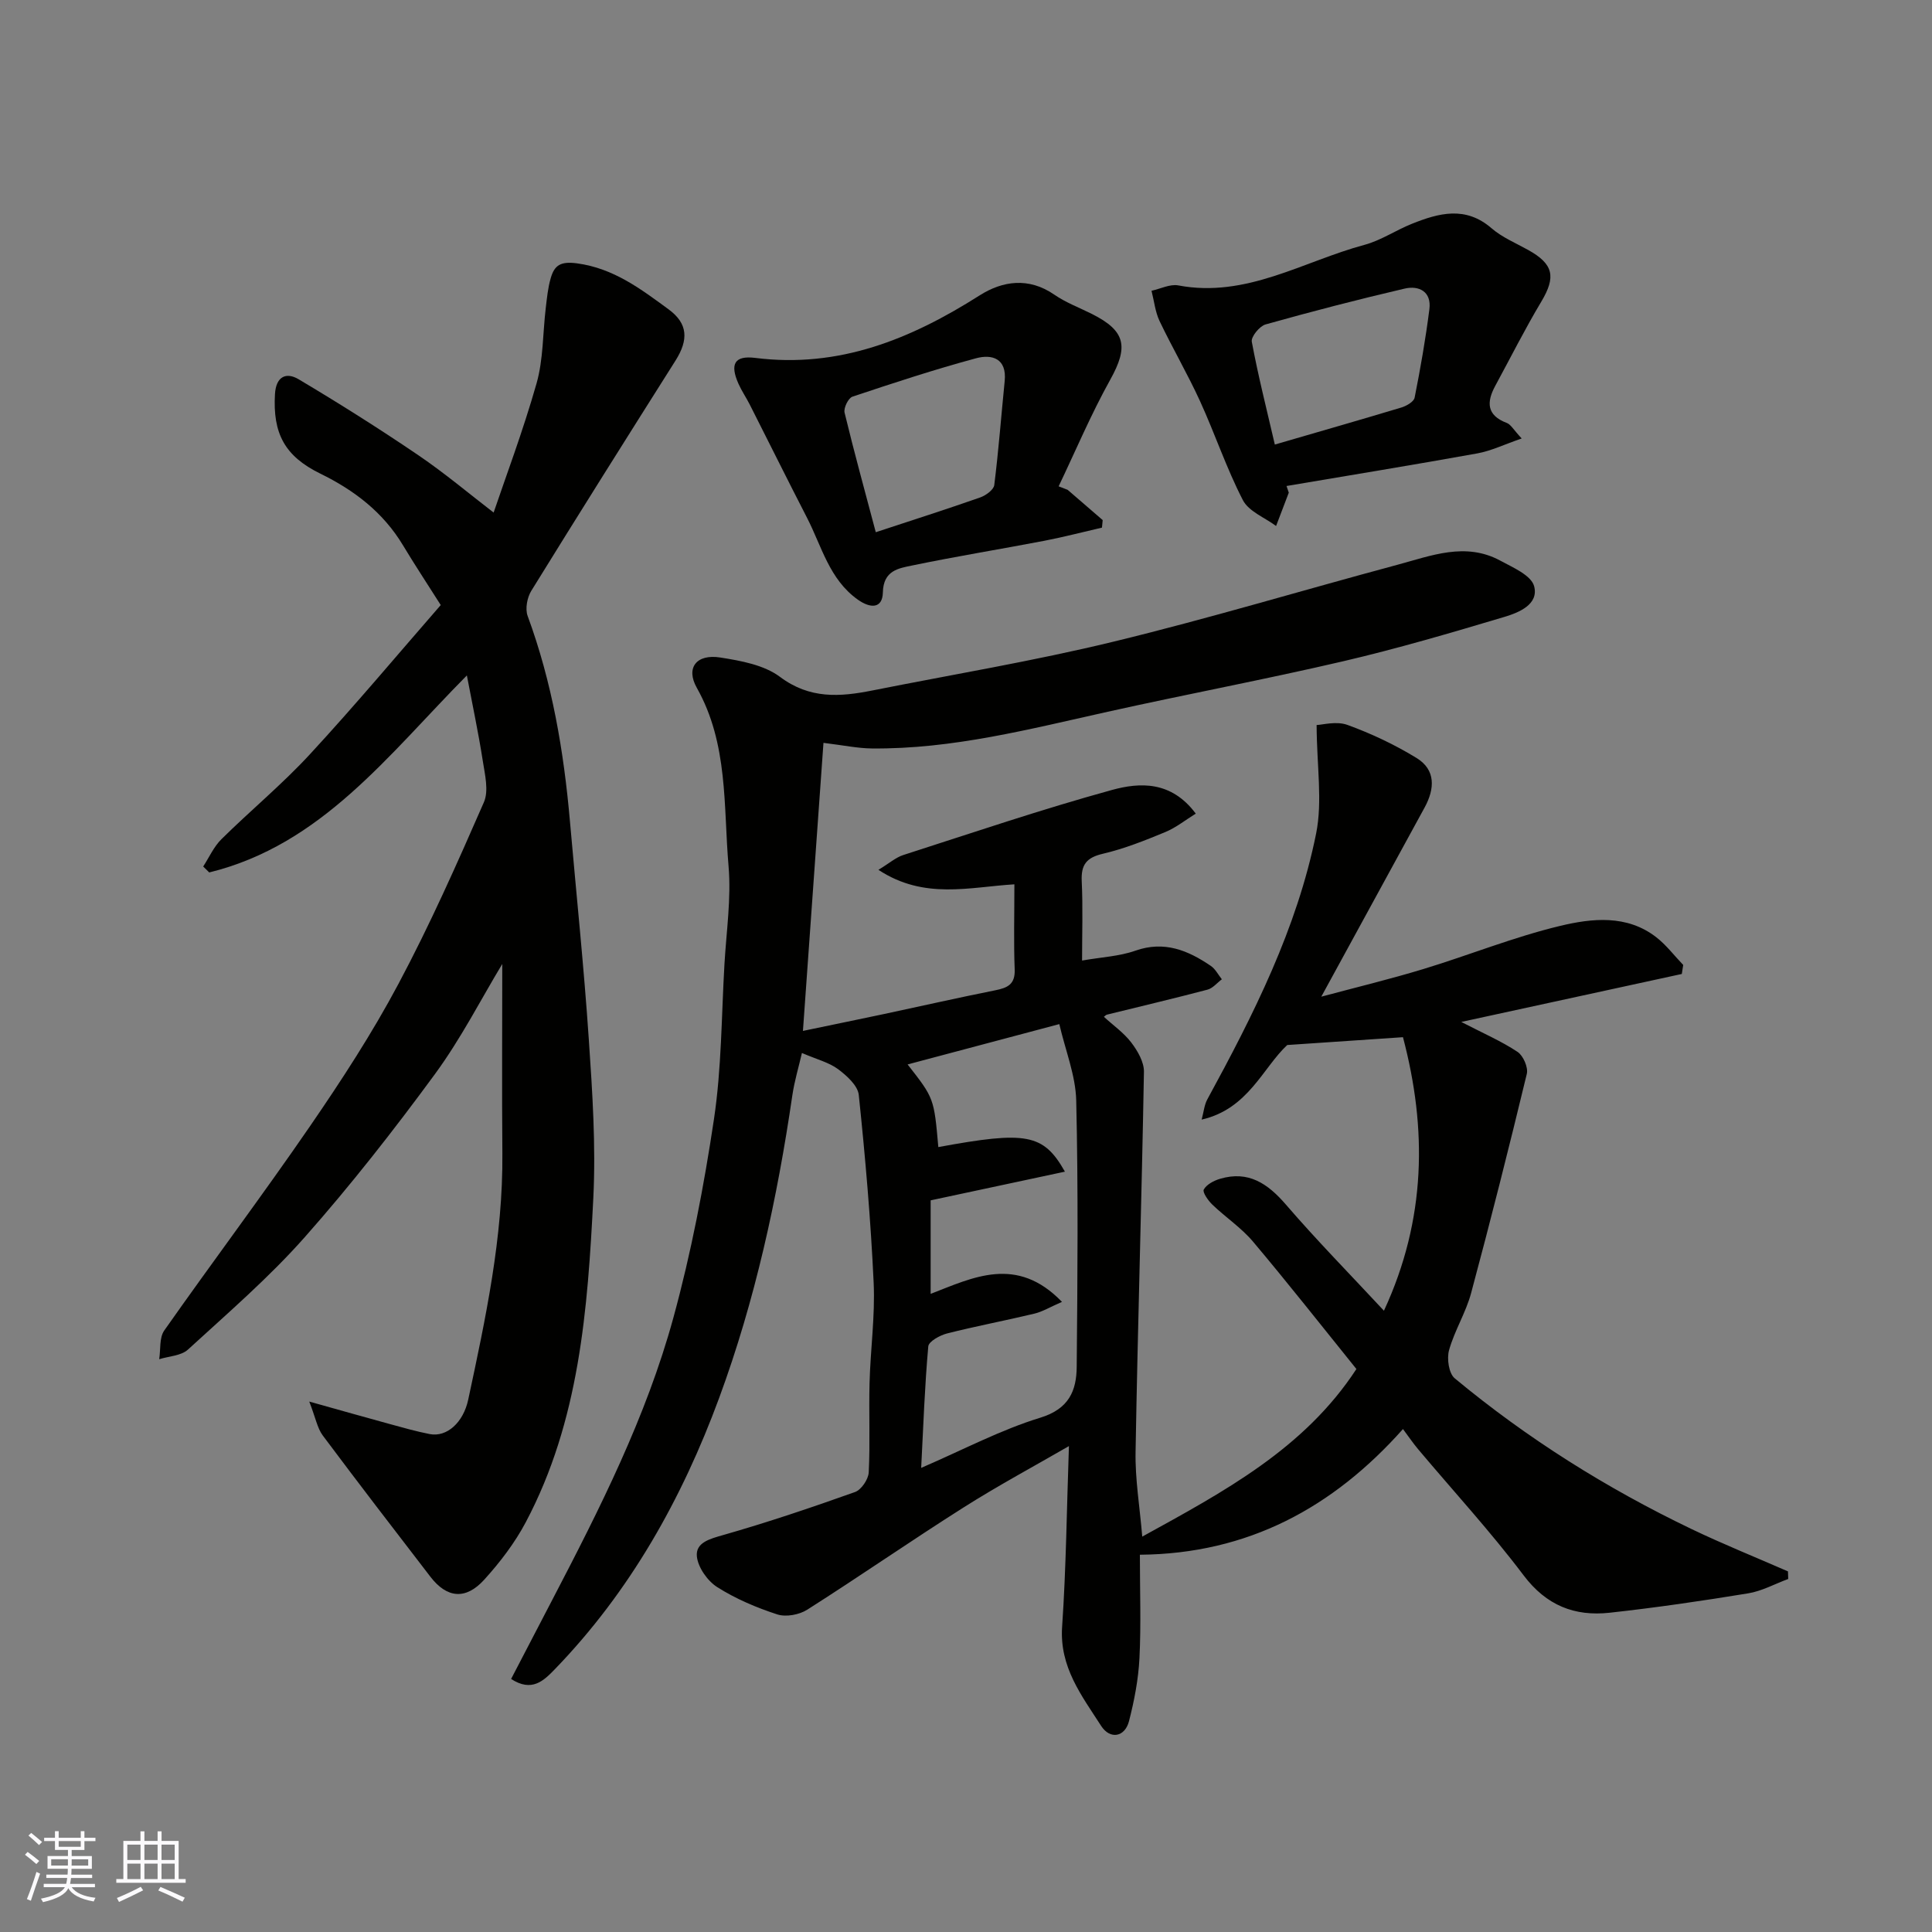 <svg enable-background="new 0 0 400 400" viewBox="0 0 400 400" xmlns="http://www.w3.org/2000/svg"><rect x="0" y="0" width="400" height="400" fill="#808080" stroke="none"/><g fill="#010100"><path d="m236.49 318.14c16.93-9.32 33.57-18.2 44.34-34.7-7.13-8.83-14.12-17.73-21.41-26.38-2.42-2.87-5.67-5.02-8.4-7.64-.88-.84-2.1-2.58-1.79-3.14.58-1.05 2.08-1.84 3.36-2.22 5.9-1.75 9.9.99 13.68 5.38 6.37 7.39 13.22 14.36 20.26 21.93 8.79-18.95 8.93-37.74 3.94-56.63-7.61.52-15.37 1.04-23.96 1.62-5.03 4.67-8.08 13.25-17.72 15.44.43-1.61.55-3.05 1.18-4.2 9.55-17.52 18.56-35.34 22.52-55.03 1.35-6.72.14-13.96.1-22.46 1.16-.03 4.07-.86 6.37-.03 4.96 1.8 9.83 4.1 14.33 6.86 4.01 2.46 3.76 6.39 1.67 10.23-7.03 12.89-14.08 25.77-21.4 39.18 7.13-1.91 14.18-3.61 21.1-5.71 9.48-2.88 18.73-6.64 28.33-8.94 6.59-1.58 13.81-2.38 19.89 2.32 2.1 1.62 3.75 3.83 5.61 5.76-.1.62-.19 1.25-.29 1.87-14.94 3.25-29.87 6.5-45.66 9.93 4.6 2.38 8.33 3.99 11.65 6.2 1.18.78 2.24 3.22 1.92 4.55-3.66 15.17-7.48 30.31-11.53 45.38-1.09 4.06-3.44 7.78-4.57 11.83-.49 1.75-.05 4.81 1.17 5.82 15.02 12.47 31.47 22.79 49.07 31.23 6.54 3.13 13.28 5.84 19.93 8.75.02.52.04 1.04.05 1.57-2.77 1.02-5.46 2.52-8.32 2.98-9.52 1.56-19.08 2.96-28.66 4.01-7.23.79-13.09-1.49-17.81-7.75-6.82-9.04-14.52-17.41-21.82-26.09-1.04-1.24-1.96-2.59-3.15-4.19-14.47 16.27-32.11 25.84-54.47 26.02 0 7.52.26 14.5-.09 21.45-.22 4.36-1.07 8.76-2.16 13-.85 3.31-3.91 3.87-5.77.99-4.02-6.25-8.65-12.18-8.08-20.52.84-12.33.96-24.7 1.41-37.41-7.12 4.12-14.65 8.16-21.84 12.72-10.88 6.89-21.47 14.24-32.34 21.15-1.65 1.05-4.39 1.56-6.19.98-4.32-1.4-8.62-3.23-12.44-5.65-2.02-1.28-3.98-4.07-4.22-6.35-.29-2.85 2.61-3.63 5.39-4.42 9.22-2.63 18.32-5.7 27.35-8.92 1.31-.47 2.76-2.62 2.84-4.06.31-6.15.01-12.33.17-18.49.18-6.94 1.17-13.9.85-20.8-.6-12.98-1.73-25.94-3.08-38.86-.2-1.94-2.48-3.99-4.28-5.34-1.89-1.4-4.37-2.01-7.49-3.35-.65 2.84-1.55 5.79-1.99 8.81-3.12 21.34-7.69 42.36-15.14 62.59-7.69 20.87-18.43 40.08-34.06 56.22-2.29 2.36-4.73 4.77-9.02 1.98 2.88-5.54 5.7-10.97 8.53-16.39 9.82-18.83 19.43-37.83 25.06-58.38 3.69-13.48 6.34-27.31 8.41-41.14 1.58-10.56 1.55-21.37 2.17-32.07.39-6.76 1.42-13.6.85-20.29-1.07-12.45-.03-25.32-6.57-36.93-2.35-4.16-.06-7.06 4.86-6.28 4.27.67 9.06 1.54 12.36 4.01 6.16 4.62 12.41 4.15 19.1 2.82 16.62-3.31 33.37-6.09 49.82-10.08 19.76-4.79 39.24-10.67 58.88-15.94 7.01-1.88 14.11-4.77 21.32-.87 2.62 1.42 6.4 3.04 7.01 5.28 1.02 3.79-3.16 5.48-6.17 6.38-11.05 3.3-22.14 6.56-33.37 9.18-16.18 3.77-32.52 6.84-48.73 10.45-16.13 3.58-32.16 7.77-48.86 7.6-2.91-.03-5.82-.65-10-1.16-1.41 19.76-2.8 39.21-4.25 59.64 6.47-1.35 11.66-2.41 16.85-3.51 7.64-1.63 15.26-3.36 22.92-4.89 2.55-.51 4.19-1.19 4.07-4.33-.22-5.64-.06-11.3-.06-17.62-9.26.55-18.66 3.25-28.15-3 2.29-1.39 3.61-2.58 5.16-3.07 14.36-4.62 28.66-9.47 43.2-13.47 5.76-1.58 12.26-1.91 17.34 4.9-2.15 1.33-4.1 2.91-6.33 3.83-4.21 1.74-8.49 3.45-12.9 4.48-3.41.8-4.54 2.27-4.38 5.68.26 5.44.07 10.9.07 16.43 4.05-.71 7.72-.87 11.03-2.04 6-2.11 10.9-.07 15.63 3.15.95.65 1.53 1.83 2.28 2.77-.99.74-1.87 1.86-2.98 2.15-6.91 1.82-13.87 3.46-20.8 5.17-.24.06-.43.3-.64.45 1.94 1.78 4.14 3.31 5.68 5.34 1.31 1.72 2.65 4.04 2.61 6.06-.46 26.19-1.28 52.37-1.73 78.56-.12 5.71.86 11.43 1.38 17.66zm-16.62-48.6c-2.5 1.09-4.05 2.04-5.73 2.44-6 1.44-12.08 2.58-18.07 4.1-1.48.38-3.79 1.65-3.88 2.68-.73 8.14-1.02 16.33-1.47 25.15 8.76-3.78 16.47-7.88 24.66-10.39 5.94-1.82 7.5-5.58 7.54-10.56.17-18.37.33-36.74-.1-55.1-.12-5.19-2.23-10.34-3.5-15.83-11 2.92-21.12 5.61-31.41 8.35 5.47 6.99 5.47 6.99 6.36 17.11 18.21-3.35 21.75-2.8 26.21 5.09-9.3 1.99-18.25 3.9-27.8 5.94v19.36c8.74-3.37 17.82-8.06 27.19 1.66z"/><path d="m64.03 290.18c6.55 1.83 11.49 3.24 16.44 4.59 2.82.77 5.64 1.58 8.5 2.14 3.55.69 6.96-2.4 7.97-7.13 3.6-16.82 7.22-33.64 7.07-51-.11-13.23-.02-26.47-.02-39.2-4.32 7.15-8.53 15.42-13.94 22.8-8.52 11.61-17.43 23-26.97 33.78-7.39 8.35-15.92 15.7-24.17 23.26-1.41 1.29-3.94 1.36-5.95 1.99.32-2.01 0-4.46 1.05-5.95 9.95-14.16 20.35-28 30.15-42.26 6.55-9.53 12.9-19.29 18.33-29.49 6.51-12.21 12.14-24.91 17.69-37.6 1.05-2.39.21-5.77-.23-8.61-.88-5.69-2.09-11.33-3.29-17.66-16.27 16.43-30.07 35.08-53.34 40.79-.42-.41-.83-.82-1.25-1.23 1.24-1.91 2.2-4.1 3.78-5.66 6.01-5.94 12.57-11.35 18.29-17.55 9.36-10.13 18.22-20.72 27.11-30.92-2.96-4.66-5.47-8.47-7.82-12.38-4.1-6.82-10.08-11.39-17.11-14.83-7.36-3.6-9.87-8.31-9.39-16.47.22-3.69 2.35-4.59 4.91-3.06 8.4 5 16.68 10.22 24.76 15.71 5.55 3.77 10.7 8.12 15.6 11.88 2.4-7.1 6.06-16.8 8.89-26.75 1.41-4.97 1.28-10.37 1.9-15.57.25-2.1.45-4.23 1.04-6.24.76-2.63 2.02-3.49 5.41-3.04 7.61 1.02 13.24 5.32 18.99 9.53 4.01 2.94 4.15 6.29 1.43 10.6-10.02 15.85-20.01 31.72-29.86 47.67-.86 1.39-1.3 3.73-.76 5.2 5.07 13.75 7.49 28.01 8.76 42.52 1.32 15.07 2.89 30.12 3.91 45.2.74 10.91 1.47 21.9.93 32.79-1.16 23.04-2.87 46.14-13.98 67.12-2.27 4.29-5.32 8.28-8.59 11.89-3.85 4.26-7.75 3.85-11.16-.59-7.48-9.72-14.96-19.44-22.3-29.27-1.12-1.52-1.47-3.64-2.78-7z"/><path d="m221.04 101.41c2.42 2.09 4.84 4.18 7.26 6.27-.05.52-.1 1.04-.15 1.56-3.97.91-7.92 1.95-11.92 2.72-9.12 1.75-18.29 3.23-27.38 5.12-2.81.58-5.96 1.02-6.06 5.57-.08 3.39-2.57 3.36-5.2 1.49-5.9-4.2-7.46-11.02-10.5-16.93-4.01-7.79-7.91-15.65-11.87-23.47-.74-1.45-1.67-2.81-2.33-4.29-1.79-4.03-.87-5.89 3.47-5.35 17.38 2.19 32.22-3.9 46.46-12.94 4.74-3.01 10.15-3.81 15.44-.17 2.4 1.66 5.22 2.71 7.85 4.03 6.98 3.52 7.55 6.77 3.75 13.6-3.97 7.13-7.16 14.7-10.68 22.07zm-39.72 8.78c7.46-2.46 14.58-4.73 21.62-7.2 1.16-.41 2.78-1.58 2.91-2.55.9-7.16 1.44-14.37 2.16-21.56.47-4.68-2.64-5.59-5.91-4.71-8.63 2.33-17.14 5.12-25.62 7.96-.85.29-1.85 2.34-1.62 3.3 1.98 8.2 4.23 16.34 6.46 24.76z"/><path d="m266.83 102c-.88 2.3-1.76 4.6-2.63 6.9-2.35-1.75-5.67-3.01-6.88-5.36-3.41-6.61-5.78-13.74-8.88-20.52-2.57-5.61-5.7-10.97-8.36-16.54-.91-1.92-1.13-4.17-1.67-6.28 1.85-.4 3.83-1.43 5.54-1.11 14.08 2.67 25.86-4.99 38.56-8.4 3.41-.92 6.49-3.03 9.82-4.36 5.58-2.23 11.09-3.73 16.47.92 2.18 1.89 5 3.06 7.57 4.49 5.3 2.94 5.8 5.58 2.74 10.71-3.4 5.68-6.37 11.61-9.53 17.43-1.83 3.37-1.81 6.1 2.39 7.69.83.31 1.37 1.38 3.08 3.21-3.56 1.22-6.32 2.58-9.24 3.1-13.13 2.37-26.3 4.51-39.45 6.74.15.46.31.92.47 1.38zm-2.89-9.96c9.37-2.73 17.8-5.14 26.2-7.67 1.05-.32 2.57-1.19 2.74-2.03 1.21-6.07 2.28-12.18 3.06-18.33.46-3.62-2.13-4.95-5.12-4.26-9.65 2.25-19.26 4.74-28.8 7.42-1.24.35-3.04 2.56-2.85 3.58 1.3 7 3.06 13.91 4.77 21.29z"/></g><path d="m5.17 384 .55-.58c.85.61 1.65 1.24 2.4 1.87l-.59.64c-.83-.73-1.62-1.37-2.36-1.93m1.22 9.53-.82-.34c.71-1.76 1.37-3.64 1.98-5.63.24.13.5.25.76.36-.6 1.67-1.24 3.54-1.92 5.61m-.5-13.5.57-.54c.56.44 1.31 1.06 2.26 1.87l-.64.64c-.68-.66-1.41-1.32-2.19-1.97m3.25.46h2.24v-1.36h.77v1.36h4.57v-1.36h.76v1.36h2.28v.69h-2.28v1.84h-2.64v1.26h4.18v2.64h-4.21c0 .45-.02.86-.05 1.21h4.32v.69h-4.38c-.04.34-.1.75-.19 1.22h5.15v.69h-4.82c.87 1.19 2.51 1.92 4.93 2.19-.17.31-.3.57-.37.76-2.77-.49-4.52-1.41-5.26-2.76-.56 1.26-2.3 2.23-5.24 2.9-.12-.24-.26-.48-.43-.72 2.73-.55 4.38-1.34 4.96-2.38h-4.38v-.69h4.65c.1-.38.17-.79.21-1.22h-4.32v-.69h4.4c.03-.34.05-.75.05-1.21h-4.2v-2.64h4.23v-1.26h-2.69v-1.84h-2.24zm1.46 4.46v1.29h3.45c.01-.4.02-.57.01-.53v-.32-.45h-3.46zm1.55-2.59h4.57v-1.19h-4.57zm6.11 2.59h-3.42v.77c-.01.19-.01.37-.02.53h3.44z" fill="#fbfafc"/><path d="m32.63 379.16h.82v1.98h3.54v7.89h1.45v.78h-14.36v-.78h1.46v-7.89h3.54v-1.98h.82v1.98h2.73zm-3.49 11.48.5.73c-1.61.82-3.28 1.63-5 2.41-.13-.27-.28-.55-.44-.82 1.75-.72 3.4-1.49 4.94-2.32m-2.78-5.55h2.73v-3.18h-2.73zm0 3.95h2.73v-3.2h-2.73zm3.54-3.95h2.73v-3.18h-2.73zm0 3.95h2.73v-3.2h-2.73zm7.89 4.68c-1.84-.92-3.51-1.7-5.02-2.32l.45-.73c1.89.8 3.57 1.55 5.04 2.23zm-1.62-11.81h-2.73v3.18h2.73zm-2.73 7.13h2.73v-3.2h-2.73z" fill="#fbfafc"/></svg>